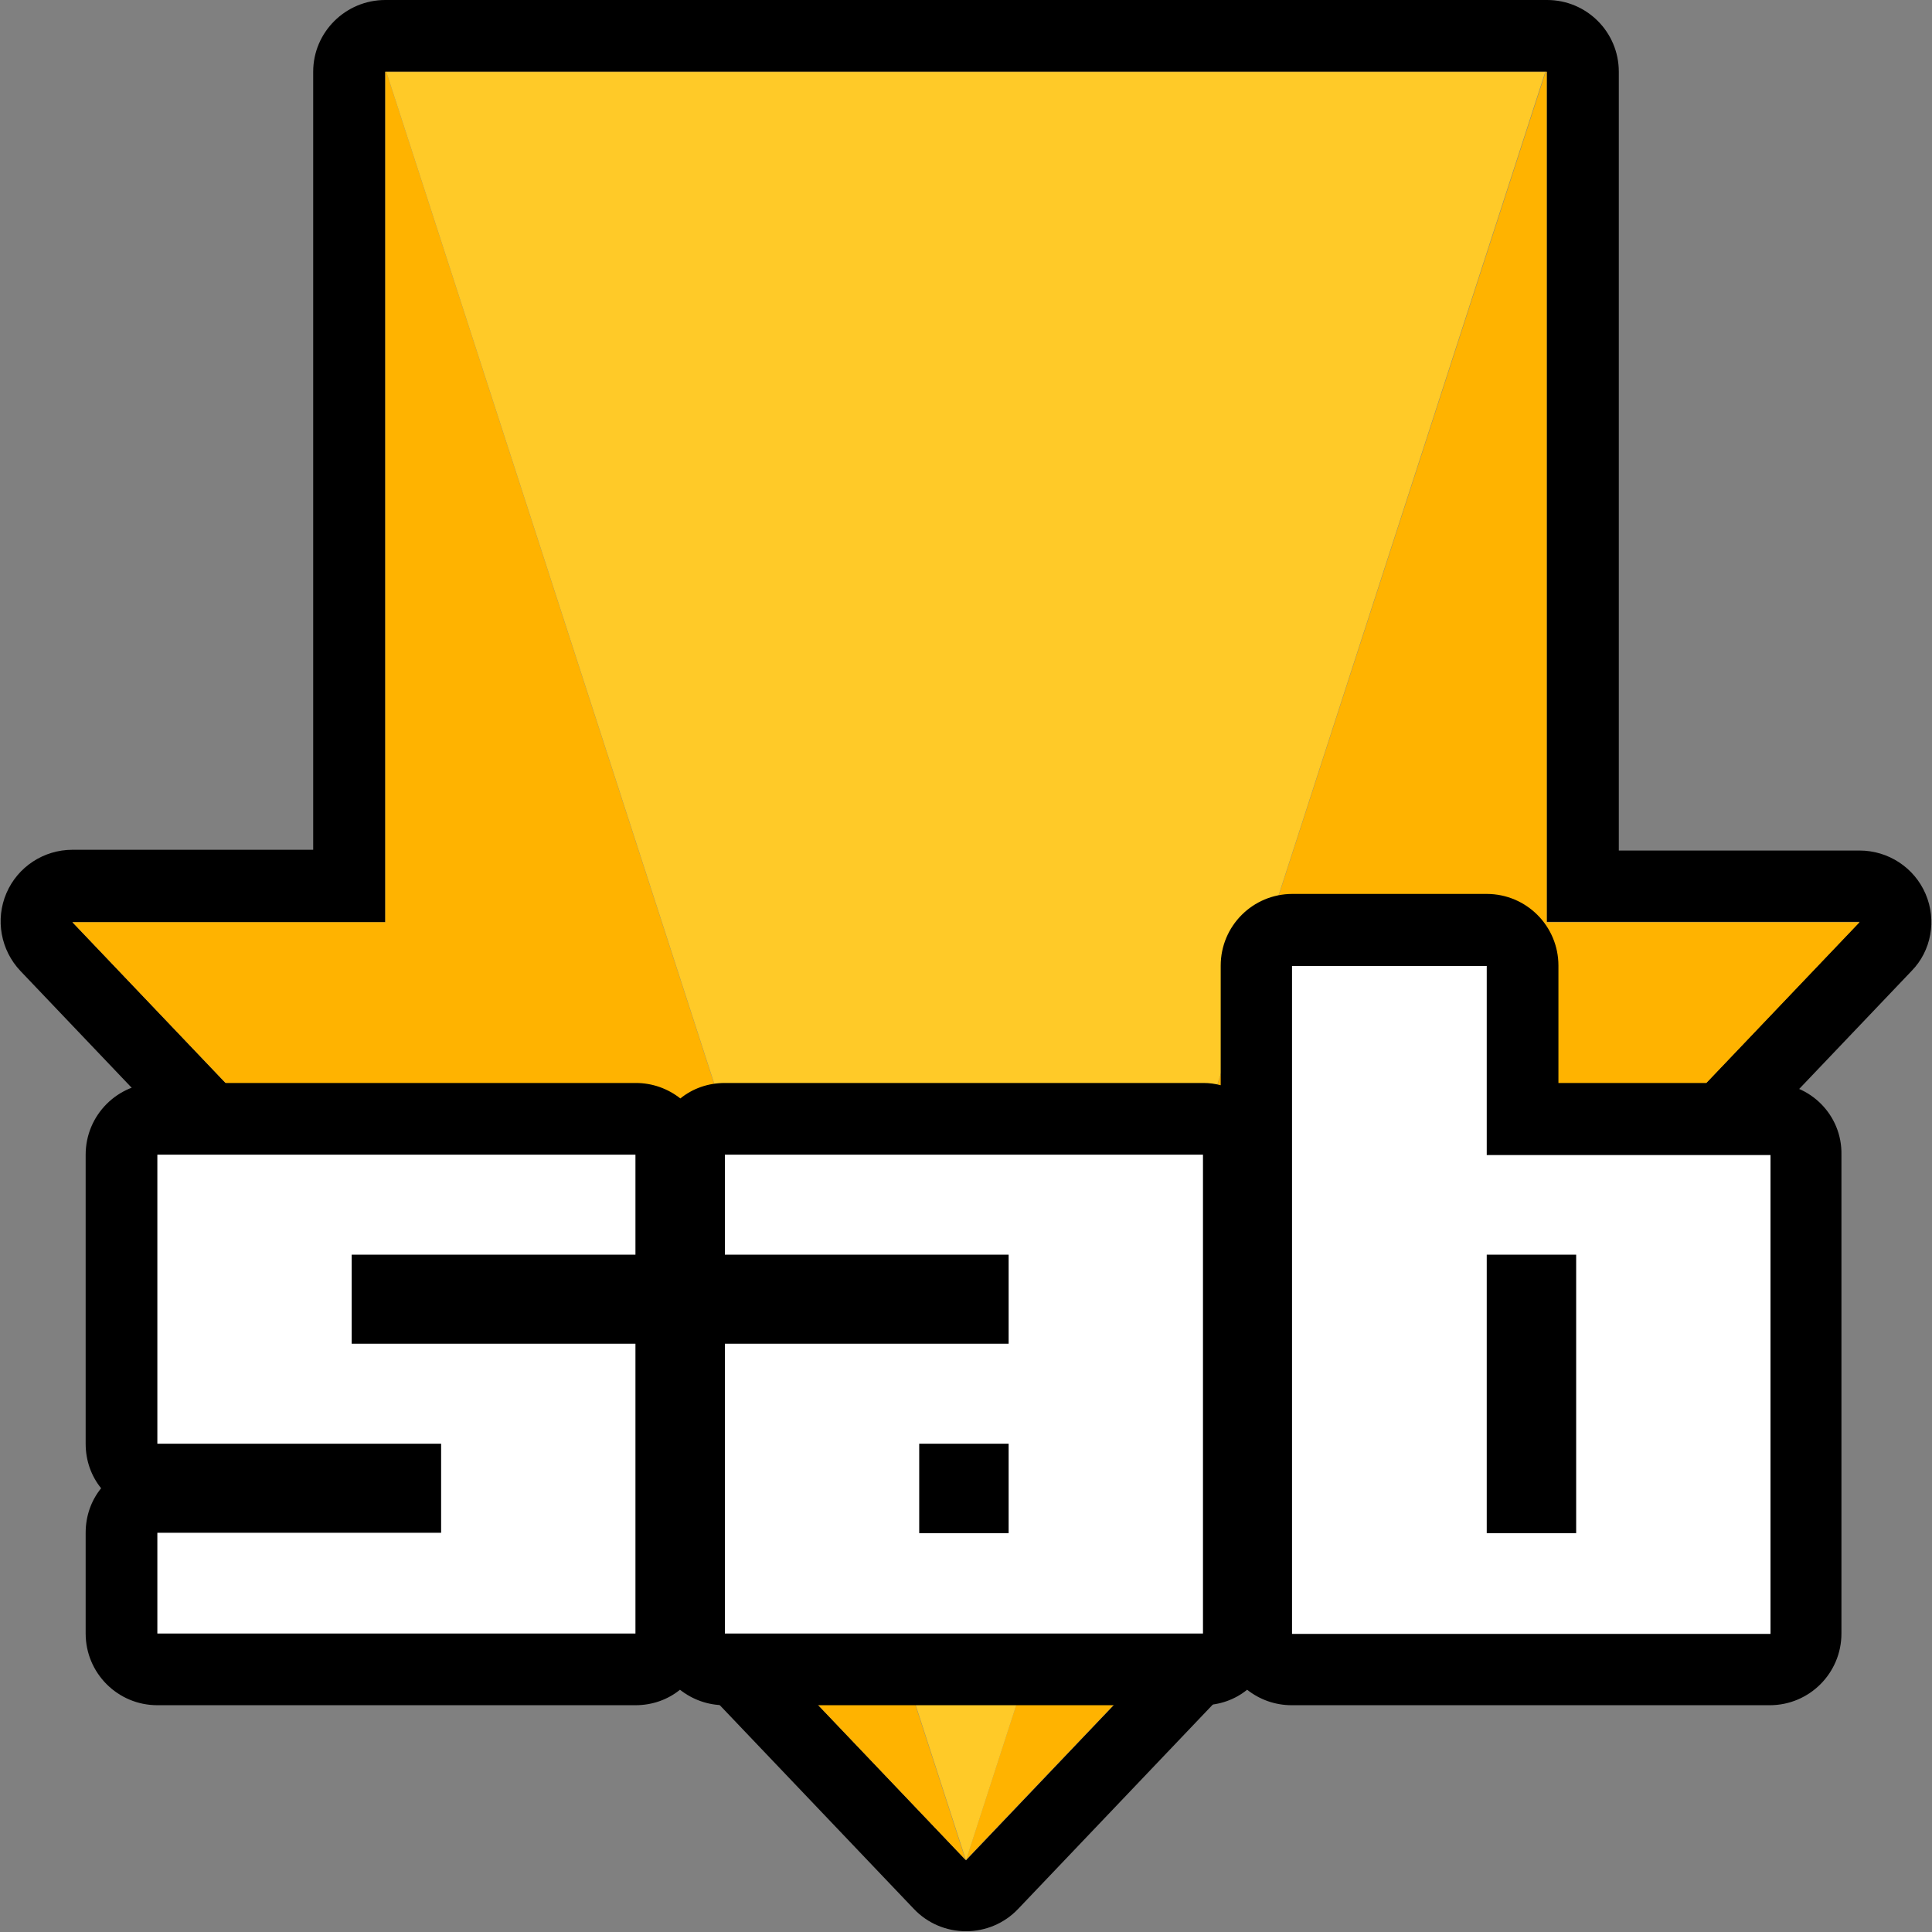 <?xml version="1.0" encoding="utf-8"?>
<!-- Generator: Adobe Illustrator 28.2.0, SVG Export Plug-In . SVG Version: 6.00 Build 0)  -->
<svg version="1.1" id="Layer_1" xmlns="http://www.w3.org/2000/svg" xmlns:xlink="http://www.w3.org/1999/xlink" x="0px" y="0px"
	 viewBox="0 0 512 512" style="enable-background:new 0 0 512 512;" xml:space="preserve">
<rect x="0" y="0" width="512" height="512" fill="#808080" stroke="none"/>
<style type="text/css">
	.st0{fill-rule:evenodd;clip-rule:evenodd;fill:#FFB300;}
	.st1{fill-rule:evenodd;clip-rule:evenodd;fill:#FFCA28;}
	.st2{fill-rule:evenodd;clip-rule:evenodd;fill:#FFFFFF;}
</style>
<path d="M510.3,236.9c-3-7-9.9-11.5-17.5-11.5H429V19c0-10.5-8.5-19-19-19H102.1C91.6,0,83,8.5,83,19v206.2H19.2
	c-7.6,0-14.5,4.5-17.5,11.5c-3,7-1.5,15.1,3.7,20.6l236.8,248.6c3.6,3.8,8.6,5.9,13.8,5.9c0,0,0,0,0,0c5.2,0,10.2-2.1,13.8-5.9
	l236.8-248.6C511.8,252,513.3,243.9,510.3,236.9z M256,493L19.2,244.4h82.9V19h307.8v225.3h82.9L256,493z"/>
<polygon class="st0" points="102.4,19.1 409.6,19.1 256,492.9 492.8,244.4 409.9,244.4 409.9,19 102.1,19 102.1,244.4 19.2,244.4 
	255.9,492.9 "/>
<path class="st1" d="M256,493L102.4,19.1h307.1L256,493z"/>
<path d="M469.2,287H413v-31.1c0-10.5-8.5-19-19-19h-51.5c-10.5,0-19,8.5-19,19v31.7c-1.5-0.4-3-0.6-4.6-0.6H192.1
	c-4.5,0-8.6,1.5-11.8,4.1c-3.3-2.6-7.4-4.1-11.8-4.1H41.7c-10.5,0-19,8.5-19,19v76.6c0,4.5,1.5,8.6,4.1,11.8
	c-2.6,3.2-4.1,7.3-4.1,11.8v26.7c0,10.5,8.5,19,19,19h126.7c4.5,0,8.6-1.5,11.8-4.1c3.3,2.6,7.4,4.1,11.8,4.1h126.7
	c4.5,0,8.6-1.5,11.8-4.1c3.3,2.6,7.4,4.1,11.8,4.1h126.7c10.5,0,19-8.5,19-19V306C488.2,295.5,479.7,287,469.2,287z"/>
<path class="st2" d="M168.4,432.9H41.7v-26.7h75.2v-23.6H41.7V306h126.7v26.5H93.2v23.6h75.2V432.9z M318.8,432.9H192.1v-76.8h75.2
	v-23.6h-75.2V306h126.7V432.9z M243.6,406.3h23.7v-23.7h-23.7L243.6,406.3z M342.4,433v-177H394v50.1h75.2V433L342.4,433z
	 M394,406.3h23.7v-73.8H394V406.3z"/>
</svg>
